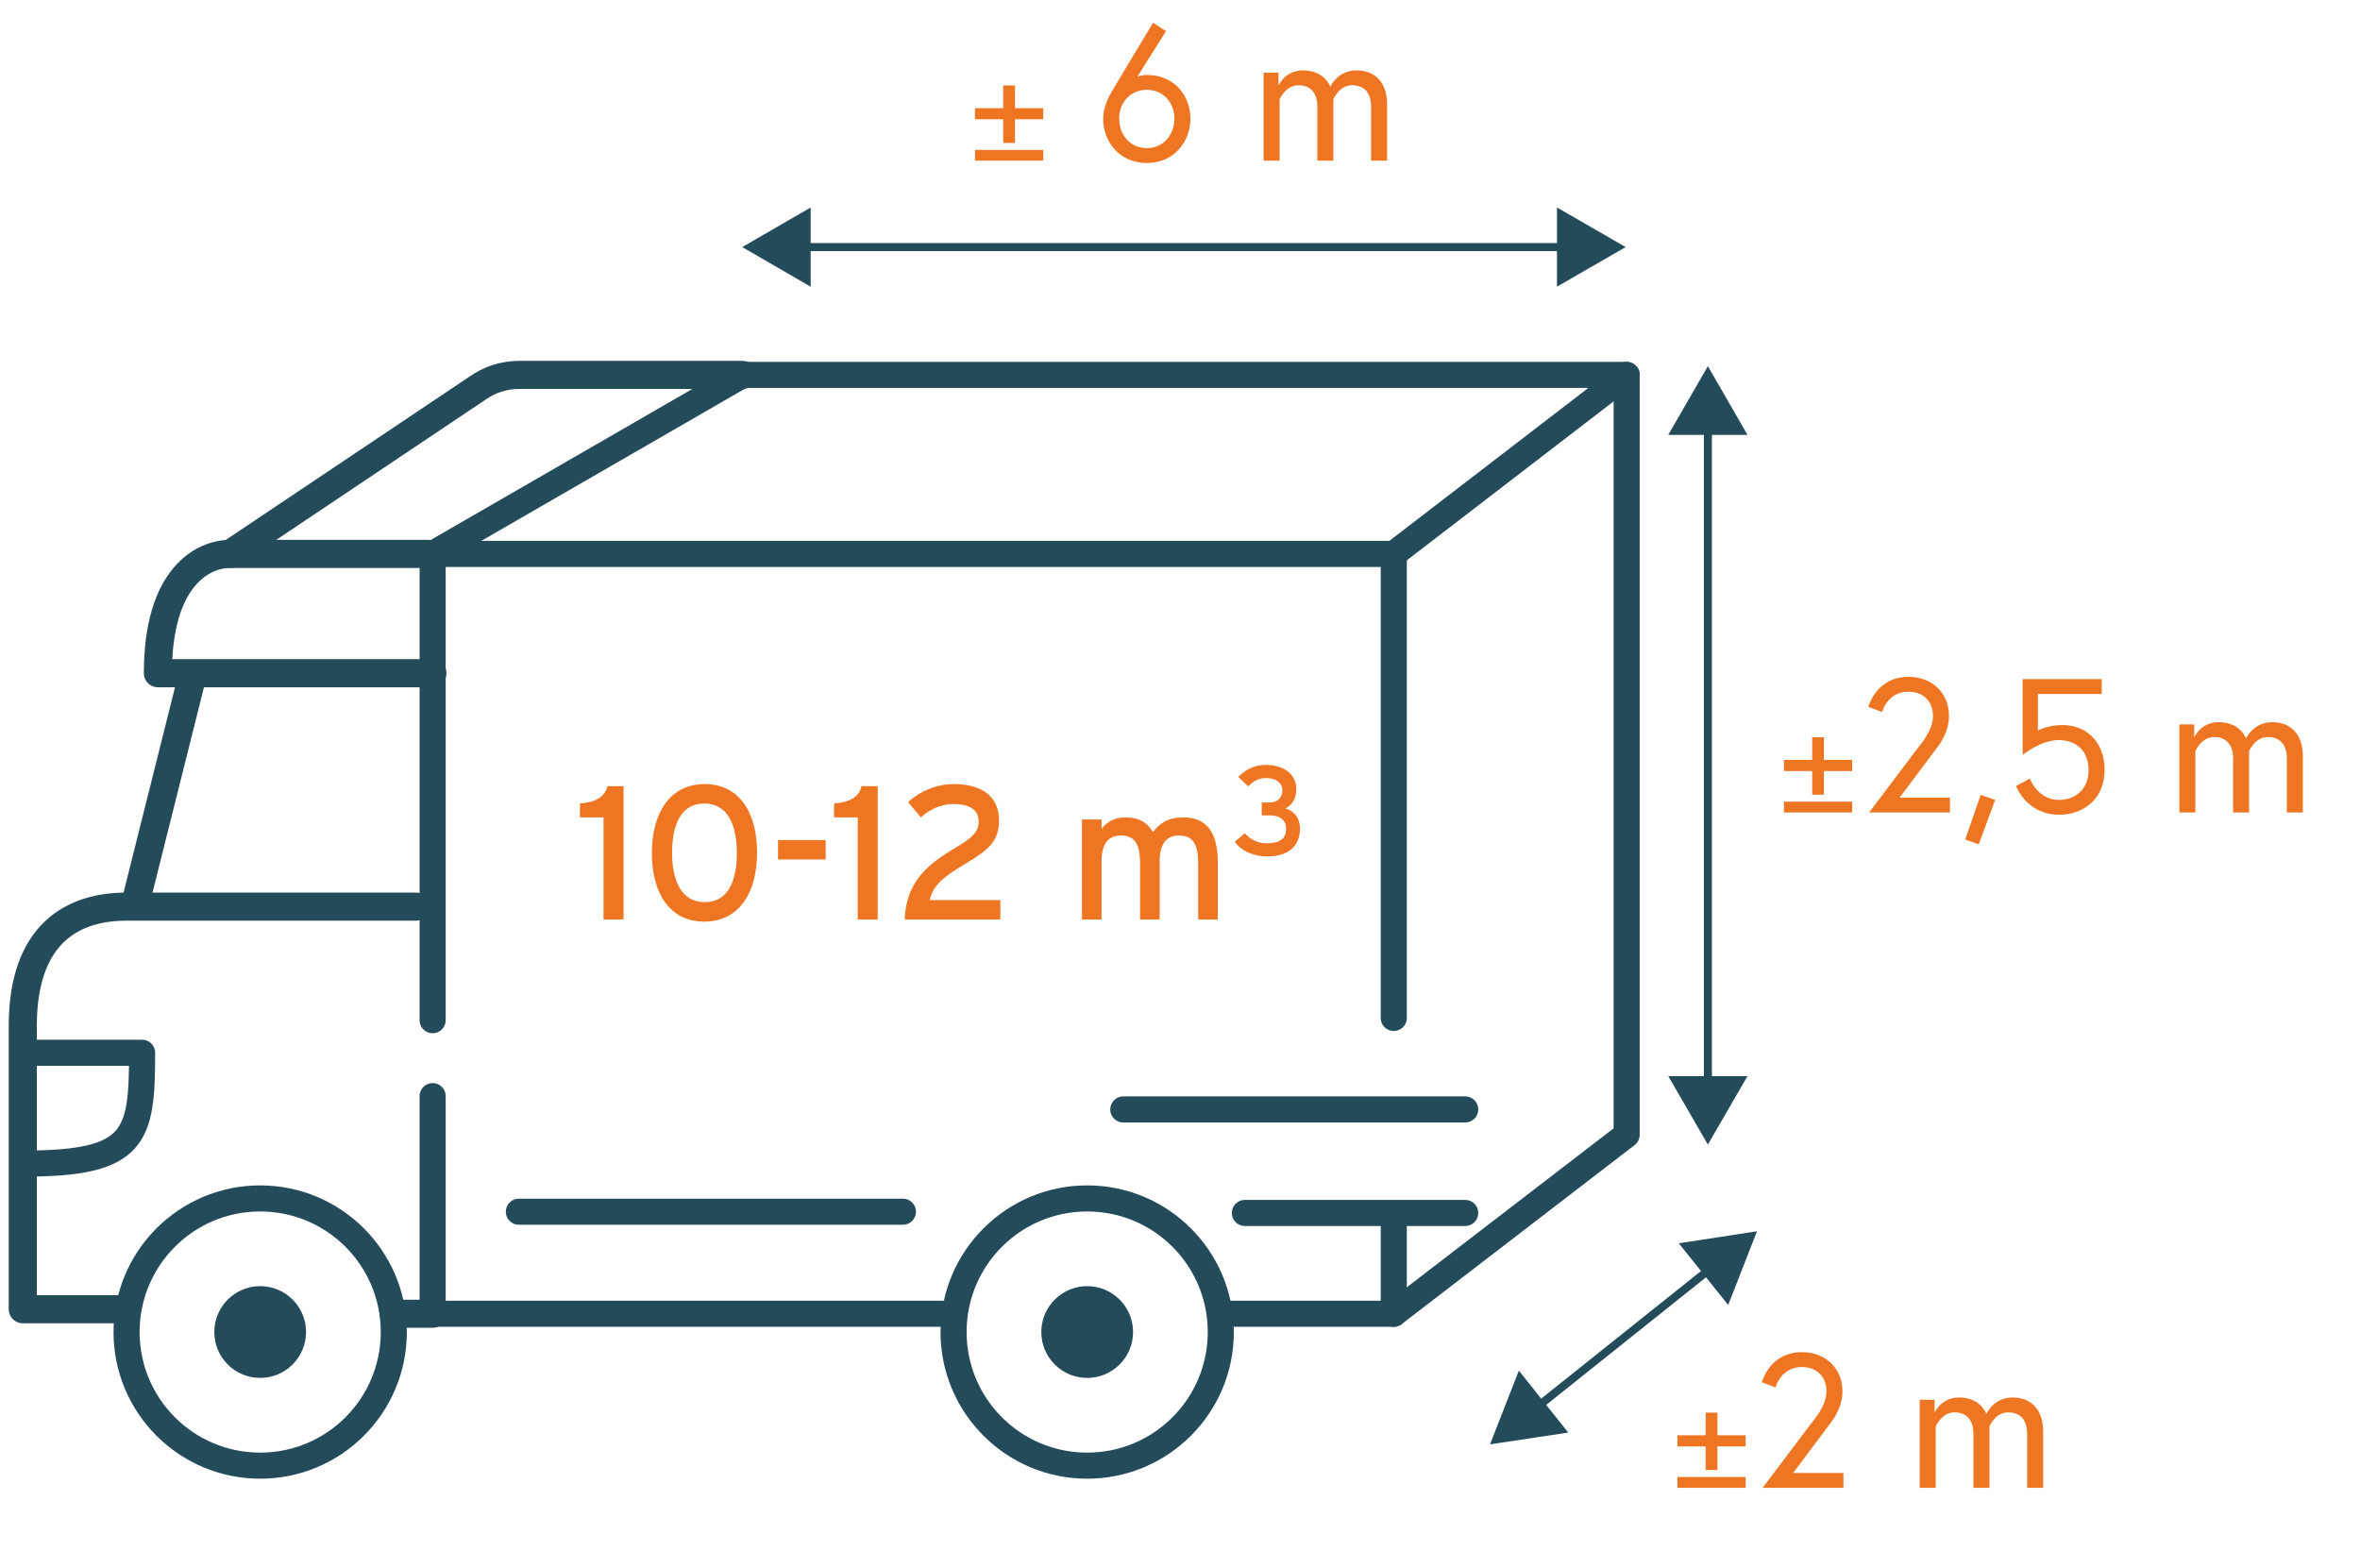 <svg width="146" height="97" viewBox="0 0 146 97" fill="none" xmlns="http://www.w3.org/2000/svg">
<path d="M49.439 15.286H97.034" stroke="#244B5A" stroke-width="0.496" stroke-miterlimit="10"/>
<path d="M50.152 17.736L45.918 15.285L50.152 12.835V17.736Z" fill="#244B5A"/>
<path d="M96.321 17.736L100.57 15.285L96.321 12.835V17.736Z" fill="#244B5A"/>
<path d="M105.657 67.286V26.189" stroke="#244B5A" stroke-width="0.496" stroke-miterlimit="10"/>
<path d="M108.107 66.572L105.657 70.806L103.206 66.572H108.107Z" fill="#244B5A"/>
<path d="M108.107 26.902L105.657 22.652L103.206 26.902H108.107Z" fill="#244B5A"/>
<path d="M94.94 87.166L105.951 78.373" stroke="#244B5A" stroke-width="0.496" stroke-miterlimit="10"/>
<path d="M97.019 88.624L92.18 89.352L93.963 84.793L97.019 88.624Z" fill="#244B5A"/>
<path d="M106.913 80.73L108.696 76.171L103.858 76.915L106.913 80.73Z" fill="#244B5A"/>
<path d="M60.318 9.94V9.273H64.539V9.94H60.318ZM60.318 7.378V6.691H62.065V5.287H62.791V6.691H64.539V7.378H62.791V8.841H62.065V7.378H60.318ZM72.135 1.926L70.356 4.754C70.356 4.754 70.603 4.637 70.945 4.637C72.678 4.637 73.644 5.945 73.644 7.336C73.644 8.715 72.678 10.082 70.945 10.082C69.213 10.082 68.246 8.715 68.246 7.359C68.246 6.888 68.411 6.334 68.647 5.898C68.812 5.591 71.334 1.407 71.334 1.407L72.135 1.926ZM70.945 5.556C69.908 5.556 69.236 6.369 69.236 7.336C69.236 8.302 69.884 9.163 70.945 9.163C72.006 9.163 72.654 8.302 72.654 7.336C72.654 6.369 71.982 5.556 70.945 5.556ZM83.925 4.354C85.056 4.354 85.811 5.096 85.811 6.44V9.94H84.821V6.593C84.821 5.709 84.361 5.273 83.654 5.273C82.841 5.273 82.487 6.145 82.487 6.145V9.94H81.497V6.593C81.497 5.709 81.037 5.273 80.33 5.273C79.529 5.273 79.163 6.145 79.163 6.145V9.94H78.173V4.495H79.093V5.297C79.093 5.297 79.493 4.354 80.601 4.354C81.957 4.354 82.299 5.367 82.299 5.367C82.299 5.367 82.735 4.354 83.925 4.354Z" fill="#EE7623"/>
<path d="M110.363 50.263V49.595H114.584V50.263H110.363ZM110.363 47.7V47.013H112.111V45.609H112.837V47.013H114.584V47.7H112.837V49.163H112.111V47.7H110.363ZM115.634 50.263L118.534 46.42C118.84 46.02 119.583 45.195 119.583 44.287C119.583 43.497 119.088 42.79 118.062 42.79C116.754 42.79 116.436 44.051 116.436 44.051L115.587 43.733C115.587 43.733 116.059 41.871 118.062 41.871C119.583 41.871 120.573 42.92 120.573 44.287C120.573 45.395 119.889 46.173 119.712 46.42L117.52 49.343H120.632V50.263H115.634ZM121.577 51.936L122.532 49.178L123.428 49.485L122.414 52.231L121.577 51.936ZM130.199 47.634C130.199 49.485 128.82 50.404 127.394 50.404C125.367 50.404 124.719 48.624 124.719 48.624L125.579 48.165C125.579 48.165 126.039 49.485 127.394 49.485C128.361 49.485 129.209 48.848 129.209 47.634C129.209 46.397 128.384 45.784 127.371 45.784C126.227 45.784 125.131 46.703 125.131 46.703V42.012H130.023V42.932H126.074V45.195C126.074 45.195 126.675 44.853 127.595 44.853C128.926 44.853 130.199 45.748 130.199 47.634ZM140.577 44.676C141.708 44.676 142.463 45.419 142.463 46.762V50.263H141.473V46.915C141.473 46.031 141.013 45.595 140.306 45.595C139.493 45.595 139.139 46.468 139.139 46.468V50.263H138.149V46.915C138.149 46.031 137.689 45.595 136.982 45.595C136.181 45.595 135.815 46.468 135.815 46.468V50.263H134.825V44.817H135.744V45.619C135.744 45.619 136.145 44.676 137.253 44.676C138.609 44.676 138.95 45.69 138.95 45.69C138.95 45.69 139.386 44.676 140.577 44.676Z" fill="#EE7623"/>
<path d="M38.575 48.634V56.885H37.337V50.567H35.876V49.707C36.724 49.648 37.42 49.365 37.573 48.634H38.575ZM43.593 48.505C45.727 48.505 46.835 50.249 46.835 52.748C46.835 55.246 45.703 57.014 43.57 57.014C41.436 57.014 40.328 55.27 40.328 52.771C40.328 50.273 41.46 48.505 43.593 48.505ZM43.593 55.812C45.043 55.812 45.585 54.504 45.585 52.771C45.585 51.039 45.02 49.707 43.57 49.707C42.132 49.707 41.578 51.015 41.578 52.748C41.578 54.48 42.155 55.812 43.593 55.812ZM51.079 51.97V53.172H48.132V51.97H51.079ZM54.298 48.634V56.885H53.06V50.567H51.599V49.707C52.447 49.648 53.142 49.365 53.296 48.634H54.298ZM61.886 55.683V56.885H55.969C56.051 54.469 57.513 53.396 59.139 52.429C60.259 51.77 60.542 51.404 60.542 50.827C60.542 50.166 60.094 49.742 58.963 49.742C58.267 49.742 57.501 50.06 56.971 50.567L56.181 49.624C56.924 48.929 57.972 48.505 58.998 48.505C60.707 48.505 61.803 49.235 61.803 50.756C61.803 52.029 61.178 52.571 59.729 53.431C58.149 54.362 57.702 54.893 57.513 55.683H61.886ZM75.338 53.337V56.885H74.124V53.384C74.124 52.135 73.735 51.687 72.933 51.687C72.12 51.687 71.743 52.264 71.743 53.266V56.885H70.529V53.384C70.529 52.135 70.14 51.687 69.339 51.687C68.525 51.687 68.148 52.264 68.148 53.266V56.885H66.934V50.697H68.148V51.286C68.455 50.838 68.985 50.567 69.621 50.567C70.458 50.567 70.989 50.886 71.319 51.475C71.767 50.921 72.25 50.567 73.216 50.567C74.654 50.567 75.338 51.51 75.338 53.337Z" fill="#EE7623"/>
<path d="M79.526 50.012C80.044 50.161 80.421 50.584 80.421 51.267C80.421 52.389 79.651 52.986 78.365 52.986C77.588 52.986 76.772 52.641 76.387 52.075L77.015 51.542C77.352 51.966 77.87 52.17 78.365 52.17C79.243 52.17 79.565 51.832 79.565 51.267C79.565 50.702 79.141 50.443 78.569 50.443H78.058V49.643H78.561C79.071 49.643 79.338 49.305 79.338 48.889C79.338 48.576 79.11 48.136 78.302 48.136C77.87 48.136 77.525 48.325 77.219 48.646L76.607 48.066C77.07 47.587 77.627 47.32 78.317 47.32C79.353 47.32 80.193 47.854 80.193 48.811C80.193 49.47 79.903 49.8 79.526 50.012Z" fill="#EE7623"/>
<path d="M103.772 92.042V91.374H107.993V92.042H103.772ZM103.772 89.48V88.793H105.519V87.389H106.246V88.793H107.993V89.48H106.246V90.942H105.519V89.48H103.772ZM109.043 92.042L111.943 88.2C112.249 87.799 112.992 86.974 112.992 86.066C112.992 85.277 112.497 84.569 111.471 84.569C110.163 84.569 109.845 85.831 109.845 85.831L108.996 85.512C108.996 85.512 109.468 83.65 111.471 83.65C112.992 83.65 113.982 84.699 113.982 86.066C113.982 87.174 113.298 87.952 113.121 88.2L110.929 91.123H114.041V92.042H109.043ZM124.513 86.455C125.644 86.455 126.399 87.198 126.399 88.541V92.042H125.409V88.695C125.409 87.811 124.949 87.375 124.242 87.375C123.429 87.375 123.075 88.247 123.075 88.247V92.042H122.085V88.695C122.085 87.811 121.625 87.375 120.918 87.375C120.117 87.375 119.751 88.247 119.751 88.247V92.042H118.761V86.597H119.681V87.398C119.681 87.398 120.081 86.455 121.189 86.455C122.545 86.455 122.886 87.469 122.886 87.469C122.886 87.469 123.323 86.455 124.513 86.455Z" fill="#EE7623"/>
<path d="M75.757 81.273H86.225V75.923" stroke="#244B5A" stroke-width="1.613" stroke-linecap="round" stroke-linejoin="round"/>
<path d="M26.765 67.811V81.273H58.775" stroke="#244B5A" stroke-width="1.613" stroke-linecap="round" stroke-linejoin="round"/>
<path d="M86.225 62.973V34.267H26.765V63.112" stroke="#244B5A" stroke-width="1.613" stroke-linecap="round" stroke-linejoin="round"/>
<path d="M1.859 65.129H8.791C8.791 70.34 8.419 71.984 1.487 71.984" stroke="#244B5A" stroke-width="1.613" stroke-linecap="round" stroke-linejoin="round"/>
<path d="M90.645 75.038H77.013" stroke="#244B5A" stroke-width="1.613" stroke-linecap="round" stroke-linejoin="round"/>
<path d="M55.859 74.961H32.1" stroke="#244B5A" stroke-width="1.613" stroke-linecap="round" stroke-linejoin="round"/>
<path d="M90.644 68.634H69.491" stroke="#244B5A" stroke-width="1.613" stroke-linecap="round" stroke-linejoin="round"/>
<path d="M67.258 85.243C68.825 85.243 70.096 83.972 70.096 82.404C70.096 80.837 68.825 79.566 67.258 79.566C65.69 79.566 64.42 80.837 64.42 82.404C64.42 83.972 65.69 85.243 67.258 85.243Z" fill="#244B5A"/>
<path d="M67.258 90.671C71.823 90.671 75.524 86.97 75.524 82.405C75.524 77.84 71.823 74.139 67.258 74.139C62.693 74.139 58.992 77.84 58.992 82.405C58.992 86.97 62.693 90.671 67.258 90.671Z" stroke="#244B5A" stroke-width="1.613" stroke-linecap="round" stroke-linejoin="round"/>
<path d="M16.096 85.243C17.663 85.243 18.934 83.972 18.934 82.404C18.934 80.837 17.663 79.566 16.096 79.566C14.528 79.566 13.258 80.837 13.258 82.404C13.258 83.972 14.528 85.243 16.096 85.243Z" fill="#244B5A"/>
<path d="M16.096 90.671C20.661 90.671 24.362 86.97 24.362 82.405C24.362 77.84 20.661 74.139 16.096 74.139C11.531 74.139 7.83 77.84 7.83 82.405C7.83 86.97 11.531 90.671 16.096 90.671Z" stroke="#244B5A" stroke-width="1.613" stroke-linecap="round" stroke-linejoin="round"/>
<path d="M26.765 34.267L45.949 23.194H100.632L86.225 34.267" stroke="#244B5A" stroke-width="1.613" stroke-linecap="round" stroke-linejoin="round"/>
<path d="M86.225 81.273L100.632 70.2V23.194" stroke="#244B5A" stroke-width="1.613" stroke-linecap="round" stroke-linejoin="round"/>
<path d="M26.517 34.267H14.235C12.591 34.267 9.768 35.647 9.768 41.649H26.75" stroke="#244B5A" stroke-width="1.737" stroke-linecap="round" stroke-linejoin="round"/>
<path d="M11.769 42.331L8.497 55.389" stroke="#244B5A" stroke-width="1.737" stroke-linecap="round" stroke-linejoin="round"/>
<path d="M25.742 56.088H7.814C4.542 56.088 1.409 57.716 1.409 63.47V80.994H7.814" stroke="#244B5A" stroke-width="1.737" stroke-linecap="round" stroke-linejoin="round"/>
<path d="M14.235 34.267L29.511 24.032C30.27 23.489 31.17 23.194 32.1 23.194H45.949" stroke="#244B5A" stroke-width="1.737" stroke-linecap="round" stroke-linejoin="round"/>
<path d="M24.362 81.273H26.765" stroke="#244B5A" stroke-width="1.737" stroke-linecap="round" stroke-linejoin="round"/>
</svg>
